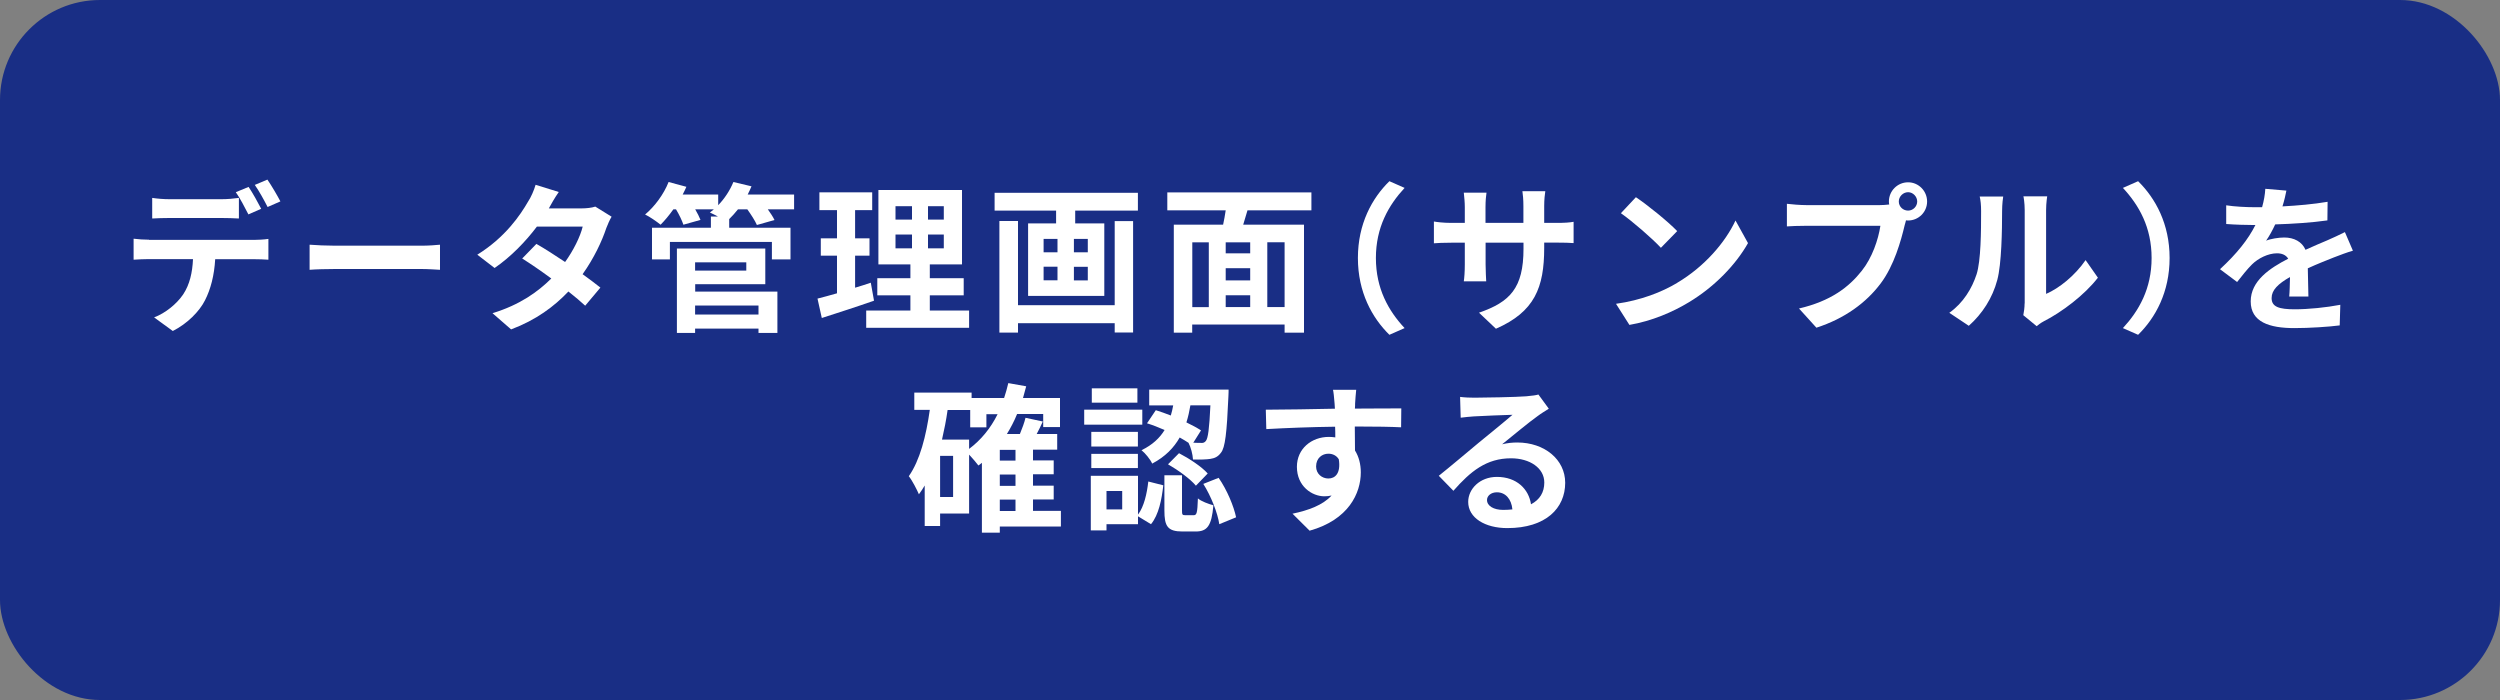 <?xml version="1.0" encoding="UTF-8"?><svg id="_レイヤー_2" xmlns="http://www.w3.org/2000/svg" viewBox="0 0 250 70"><rect x="0" y="0" width="250" height="70" fill="#808080" stroke="none"/><defs><style>.cls-1{fill:#fff;}.cls-2{fill:#192e85;}</style></defs><g id="_レイヤー_1-2"><rect class="cls-2" width="250" height="70" rx="10" ry="10"/><path class="cls-1" d="m14.9,23.99h10.48c.34,0,1.04-.03,1.46-.1v2.08c-.4-.03-1.01-.05-1.46-.05h-3.86c-.1,1.65-.45,2.99-1.02,4.11-.56,1.12-1.79,2.35-3.22,3.07l-1.87-1.36c1.14-.43,2.26-1.35,2.9-2.29.66-.99.93-2.19.99-3.54h-4.4c-.46,0-1.09.03-1.54.06v-2.1c.48.06,1.04.1,1.54.1Zm2.03-4.07h5.23c.54,0,1.18-.05,1.73-.13v2.06c-.54-.03-1.17-.05-1.73-.05h-5.23c-.54,0-1.23.02-1.71.05v-2.06c.51.08,1.17.13,1.71.13Zm9.19.96l-1.28.56c-.34-.66-.83-1.62-1.26-2.22l1.28-.53c.4.59.96,1.6,1.26,2.19Zm1.92-.74l-1.28.56c-.34-.67-.85-1.6-1.28-2.21l1.26-.53c.42.61,1.01,1.62,1.3,2.18Z"/><path class="cls-1" d="m33.54,24.57h8.59c.75,0,1.46-.06,1.87-.1v2.51c-.38-.02-1.2-.08-1.87-.08h-8.59c-.91,0-1.99.03-2.58.08v-2.51c.58.05,1.74.1,2.58.1Z"/><path class="cls-1" d="m54.89,20.84h3.25c.5,0,1.04-.06,1.39-.18l1.63,1.01c-.18.3-.38.74-.53,1.14-.43,1.3-1.23,3.01-2.37,4.61.69.5,1.31.96,1.78,1.34l-1.52,1.81c-.43-.4-1.02-.9-1.68-1.42-1.41,1.49-3.23,2.85-5.73,3.79l-1.86-1.62c2.77-.85,4.55-2.15,5.88-3.47-1.04-.77-2.1-1.49-2.91-2l1.42-1.46c.85.48,1.86,1.14,2.87,1.81.83-1.15,1.52-2.54,1.76-3.54h-4.58c-1.12,1.49-2.61,3.03-4.23,4.14l-1.73-1.33c2.8-1.74,4.29-3.94,5.09-5.33.26-.38.59-1.12.74-1.66l2.32.72c-.4.56-.8,1.28-.99,1.63Z"/><path class="cls-1" d="m79.42,20.93h-2.64c.27.38.53.77.67,1.07l-1.76.5c-.18-.42-.58-1.04-.96-1.57h-.93c-.29.37-.59.69-.88.98v.86h6.13v3.17h-1.86v-1.75h-10.2v1.75h-1.79v-3.17h5.89v-1.12h.7c-.29-.16-.59-.3-.8-.4.13-.1.27-.21.4-.32h-1.87c.22.38.42.77.53,1.06l-1.71.48c-.13-.4-.42-1.01-.74-1.54h-.26c-.42.59-.86,1.12-1.28,1.54-.37-.3-1.12-.82-1.55-1.02.96-.8,1.87-2.03,2.35-3.25l1.78.48c-.11.26-.24.51-.37.77h3.55v1.07c.64-.66,1.18-1.49,1.52-2.32l1.81.43c-.11.27-.24.54-.38.82h4.64v1.49Zm-9.91,8.23h8.23v4.13h-1.89v-.43h-6.34v.43h-1.82v-8.44h8.84v3.57h-7.01v.74Zm0-2.93v.83h5.12v-.83h-5.12Zm0,4.32v.9h6.34v-.9h-6.34Z"/><path class="cls-1" d="m87.4,30.07c-1.76.62-3.68,1.23-5.22,1.73l-.43-1.94c.56-.14,1.22-.32,1.95-.53v-3.76h-1.62v-1.74h1.62v-2.82h-1.76v-1.78h5.28v1.78h-1.71v2.82h1.44v1.74h-1.44v3.2c.53-.16,1.06-.32,1.57-.5l.32,1.79Zm9.51.98v1.73h-10.29v-1.73h4.42v-1.52h-3.31v-1.71h3.31v-1.38h-3.2v-7.44h8.36v7.44h-3.22v1.38h3.39v1.71h-3.39v1.52h3.94Zm-7.36-9.09h1.65v-1.34h-1.65v1.34Zm0,2.87h1.65v-1.38h-1.65v1.38Zm4.83-4.21h-1.58v1.34h1.58v-1.34Zm0,2.83h-1.58v1.38h1.58v-1.38Z"/><path class="cls-1" d="m113.79,19.28v1.78h-6.27v1.28h2.91v7.25h-7.62v-7.25h2.8v-1.28h-6.15v-1.78h14.33Zm-2.32,2.83h1.84v11.14h-1.84v-.93h-9.67v.94h-1.86v-11.16h1.86v8.42h9.67v-8.42Zm-7.11,3.12h1.39v-1.34h-1.39v1.34Zm0,2.8h1.39v-1.36h-1.39v1.36Zm4.42-4.14h-1.39v1.34h1.39v-1.34Zm0,2.79h-1.39v1.36h1.39v-1.36Z"/><path class="cls-1" d="m124.75,21.03c-.14.5-.3.98-.43,1.44h6.08v10.8h-1.94v-.82h-9.24v.82h-1.84v-10.8h4.93c.1-.46.19-.96.26-1.44h-5.84v-1.79h14.41v1.79h-6.39Zm-5.52,9.68h1.65v-6.48h-1.65v6.48Zm5.79-6.48h-2.45v1.1h2.45v-1.1Zm0,2.59h-2.45v1.22h2.45v-1.22Zm-2.45,3.89h2.45v-1.18h-2.45v1.18Zm5.89-6.48h-1.73v6.48h1.73v-6.48Z"/><path class="cls-1" d="m138.94,18.12l1.52.67c-1.6,1.73-2.87,3.94-2.87,7.01s1.26,5.28,2.87,7.01l-1.52.67c-1.73-1.7-3.15-4.26-3.15-7.68s1.42-5.99,3.15-7.68Z"/><path class="cls-1" d="m149.61,32.89l-1.71-1.62c3.09-1.07,4.45-2.45,4.45-6.39v-.61h-3.79v2.18c0,.71.05,1.36.06,1.68h-2.24c.05-.32.1-.96.1-1.68v-2.18h-1.36c-.8,0-1.38.03-1.73.06v-2.18c.27.05.93.14,1.73.14h1.36v-1.58c0-.46-.05-.96-.1-1.44h2.27c-.05.3-.1.82-.1,1.44v1.58h3.79v-1.68c0-.64-.05-1.17-.1-1.49h2.29c-.05.32-.11.85-.11,1.49v1.68h1.18c.85,0,1.33-.03,1.76-.11v2.13c-.35-.03-.91-.05-1.76-.05h-1.18v.53c0,3.97-.96,6.39-4.82,8.08Z"/><path class="cls-1" d="m167.72,28.28c2.74-1.62,4.82-4.06,5.83-6.23l1.25,2.26c-1.22,2.16-3.34,4.37-5.92,5.92-1.62.98-3.68,1.87-5.94,2.26l-1.34-2.11c2.5-.35,4.58-1.17,6.13-2.1Zm0-5.17l-1.63,1.67c-.83-.9-2.83-2.64-4-3.46l1.5-1.6c1.12.75,3.2,2.42,4.13,3.39Z"/><path class="cls-1" d="m190.81,18.23c1.04,0,1.9.86,1.9,1.92s-.86,1.9-1.9,1.9c-.06,0-.14,0-.21-.02-.05.18-.08.34-.13.48-.37,1.57-1.06,4.05-2.4,5.83-1.44,1.92-3.58,3.51-6.43,4.43l-1.74-1.92c3.17-.74,4.98-2.13,6.27-3.76,1.06-1.33,1.66-3.14,1.87-4.51h-7.44c-.74,0-1.5.03-1.91.06v-2.26c.46.06,1.38.13,1.91.13h7.41c.22,0,.58-.02.91-.06-.02-.1-.03-.19-.03-.3,0-1.06.86-1.92,1.92-1.92Zm0,2.83c.5,0,.91-.42.91-.91s-.42-.93-.91-.93-.93.42-.93.93.42.91.93.91Z"/><path class="cls-1" d="m197.65,27.46c.45-1.38.46-4.4.46-6.34,0-.64-.05-1.07-.14-1.47h2.35c-.02.08-.11.78-.11,1.46,0,1.89-.05,5.27-.48,6.88-.48,1.81-1.49,3.38-2.85,4.59l-1.95-1.3c1.41-.99,2.27-2.46,2.72-3.83Zm4.82,2.88v-9.33c0-.72-.11-1.33-.13-1.38h2.38s-.11.67-.11,1.39v8.37c1.3-.56,2.88-1.82,3.95-3.38l1.23,1.76c-1.33,1.73-3.63,3.46-5.43,4.37-.35.19-.54.35-.69.48l-1.34-1.1c.06-.3.13-.75.13-1.18Z"/><path class="cls-1" d="m213.81,33.48l-1.52-.67c1.6-1.73,2.87-3.94,2.87-7.01s-1.26-5.28-2.87-7.01l1.52-.67c1.73,1.7,3.15,4.26,3.15,7.68s-1.42,5.99-3.15,7.68Z"/><path class="cls-1" d="m228.23,20.64c1.52-.08,3.12-.22,4.53-.46l-.02,1.86c-1.52.22-3.49.35-5.22.4-.27.59-.59,1.17-.91,1.63.42-.19,1.28-.32,1.81-.32.98,0,1.78.42,2.13,1.23.83-.38,1.5-.66,2.16-.94.62-.27,1.18-.53,1.78-.83l.8,1.86c-.51.14-1.36.46-1.9.67-.72.29-1.63.64-2.61,1.09.02.9.05,2.08.06,2.82h-1.92c.05-.48.06-1.25.08-1.95-1.2.69-1.84,1.31-1.84,2.11,0,.88.75,1.12,2.32,1.12,1.36,0,3.14-.18,4.55-.45l-.06,2.06c-1.06.14-3.03.27-4.53.27-2.51,0-4.37-.61-4.37-2.67s1.92-3.33,3.75-4.27c-.24-.4-.67-.54-1.12-.54-.9,0-1.89.51-2.5,1.11-.48.48-.94,1.06-1.49,1.76l-1.71-1.28c1.68-1.55,2.82-2.98,3.54-4.42h-.21c-.66,0-1.83-.03-2.71-.1v-1.87c.82.13,2,.19,2.82.19h.77c.18-.64.29-1.26.32-1.84l2.11.18c-.08.4-.19.93-.4,1.6Z"/><path class="cls-1" d="m106.08,52.65h-6.1v.62h-1.79v-6.99c-.11.1-.24.19-.35.27-.18-.24-.58-.72-.93-1.09v5.89h-2.9v1.25h-1.54v-4.05c-.18.3-.37.61-.58.88-.18-.43-.67-1.39-1.01-1.81,1.12-1.6,1.73-4.02,2.1-6.63h-1.55v-1.73h5.73v.54h3.25c.16-.48.3-.98.42-1.49l1.79.32c-.1.4-.21.78-.32,1.17h3.7v2.91h-1.68v-1.31h-2.61c-.29.72-.64,1.38-1.02,2h1.3c.22-.54.45-1.14.56-1.62l1.73.37c-.19.43-.4.85-.61,1.25h2.05v1.57h-2.42v1.07h2.07v1.39h-2.07v1.14h2.07v1.38h-2.07v1.14h2.79v1.55Zm-10.77-7.06h-1.3v4.11h1.3v-4.11Zm1.6-.7c1.18-.88,2.15-2.06,2.85-3.47h-1.12v1.31h-1.62v-1.73h-2.26c-.14,1.01-.34,2-.56,2.96h2.71v.93Zm4.64.1h-1.57v1.07h1.57v-1.07Zm0,2.46h-1.57v1.14h1.57v-1.14Zm-1.57,3.65h1.57v-1.14h-1.57v1.14Z"/><path class="cls-1" d="m114.23,42.47h-5.81v-1.5h5.81v1.5Zm-.42,8.98c.59-.8.88-2.06,1.02-3.3l1.5.38c-.16,1.42-.45,2.94-1.23,3.89l-1.3-.79v.79h-3.15v.62h-1.57v-5.46h4.72v3.86Zm-.02-6.8h-4.66v-1.46h4.66v1.46Zm-4.66.74h4.66v1.42h-4.66v-1.42Zm4.61-5.12h-4.56v-1.44h4.56v1.44Zm-1.52,8.83h-1.57v1.84h1.57v-1.84Zm3.36-8.08c.48.14.99.34,1.5.53.1-.34.18-.67.24-1.01h-2.4v-1.58h7.94s0,.48-.02.7c-.16,3.62-.32,5.11-.75,5.62-.3.4-.61.54-1.06.61-.38.06-1.04.08-1.73.06-.03-.51-.21-1.22-.45-1.67-.27-.18-.56-.35-.88-.53-.58,1.02-1.44,1.92-2.75,2.61-.19-.42-.69-1.04-1.07-1.34,1.1-.53,1.83-1.23,2.31-2.02-.59-.26-1.2-.5-1.76-.67l.88-1.31Zm3.79,10.5c.3,0,.37-.21.42-1.68.32.29,1.07.56,1.55.69-.18,2.1-.64,2.62-1.78,2.62h-1.31c-1.5,0-1.81-.53-1.81-2.11v-3.51h1.76v3.49c0,.45.03.5.32.5h.85Zm-1.47-6.2c1.02.53,2.26,1.34,2.87,2.03l-1.18,1.22c-.54-.66-1.76-1.55-2.79-2.14l1.1-1.11Zm1.14-4.79c-.1.58-.22,1.15-.4,1.71.56.27,1.07.54,1.46.8l-.77,1.23c.34.02.61.02.77.02.21.02.35-.03.48-.19.22-.26.35-1.2.46-3.57h-2Zm2.82,7.25c.85,1.22,1.52,2.85,1.75,3.95l-1.68.69c-.16-1.1-.82-2.8-1.6-4.03l1.54-.61Z"/><path class="cls-1" d="m135.51,40.36c0,.13,0,.3-.02.5,1.62,0,3.81-.03,4.64-.02l-.02,1.89c-.96-.05-2.45-.08-4.63-.08,0,.82.02,1.7.02,2.4.38.61.58,1.36.58,2.19,0,2.08-1.22,4.74-5.12,5.83l-1.71-1.7c1.62-.34,3.03-.86,3.91-1.82-.22.05-.46.08-.72.08-1.23,0-2.75-.99-2.75-2.95,0-1.81,1.46-2.99,3.2-2.99.22,0,.43.02.64.05,0-.35,0-.72-.02-1.07-2.42.03-4.91.13-6.88.24l-.05-1.94c1.82,0,4.74-.06,6.91-.1-.02-.21-.02-.37-.03-.5-.05-.66-.11-1.2-.16-1.39h2.32c-.03.26-.1,1.12-.11,1.38Zm-2.67,7.49c.67,0,1.26-.51,1.04-1.92-.22-.37-.61-.56-1.04-.56-.62,0-1.23.43-1.23,1.28,0,.74.59,1.2,1.23,1.2Z"/><path class="cls-1" d="m147.43,39.77c.85,0,4.27-.06,5.19-.14.66-.06,1.02-.11,1.22-.18l1.04,1.42c-.37.24-.75.46-1.12.74-.87.61-2.55,2.02-3.55,2.82.53-.13,1.01-.18,1.52-.18,2.72,0,4.79,1.7,4.79,4.03,0,2.53-1.92,4.53-5.79,4.53-2.22,0-3.91-1.02-3.91-2.62,0-1.3,1.17-2.5,2.87-2.5,1.98,0,3.19,1.22,3.41,2.74.88-.46,1.33-1.2,1.33-2.18,0-1.44-1.44-2.42-3.33-2.42-2.45,0-4.05,1.3-5.76,3.25l-1.46-1.5c1.14-.91,3.07-2.54,4.02-3.33.9-.74,2.56-2.08,3.35-2.77-.82.02-3.03.11-3.87.16-.43.03-.94.08-1.31.13l-.06-2.08c.45.06,1.01.08,1.46.08Zm2.88,11.22c.34,0,.64-.02.93-.05-.1-1.04-.69-1.71-1.55-1.71-.61,0-.99.37-.99.77,0,.59.66.99,1.62.99Z"/></g></svg>